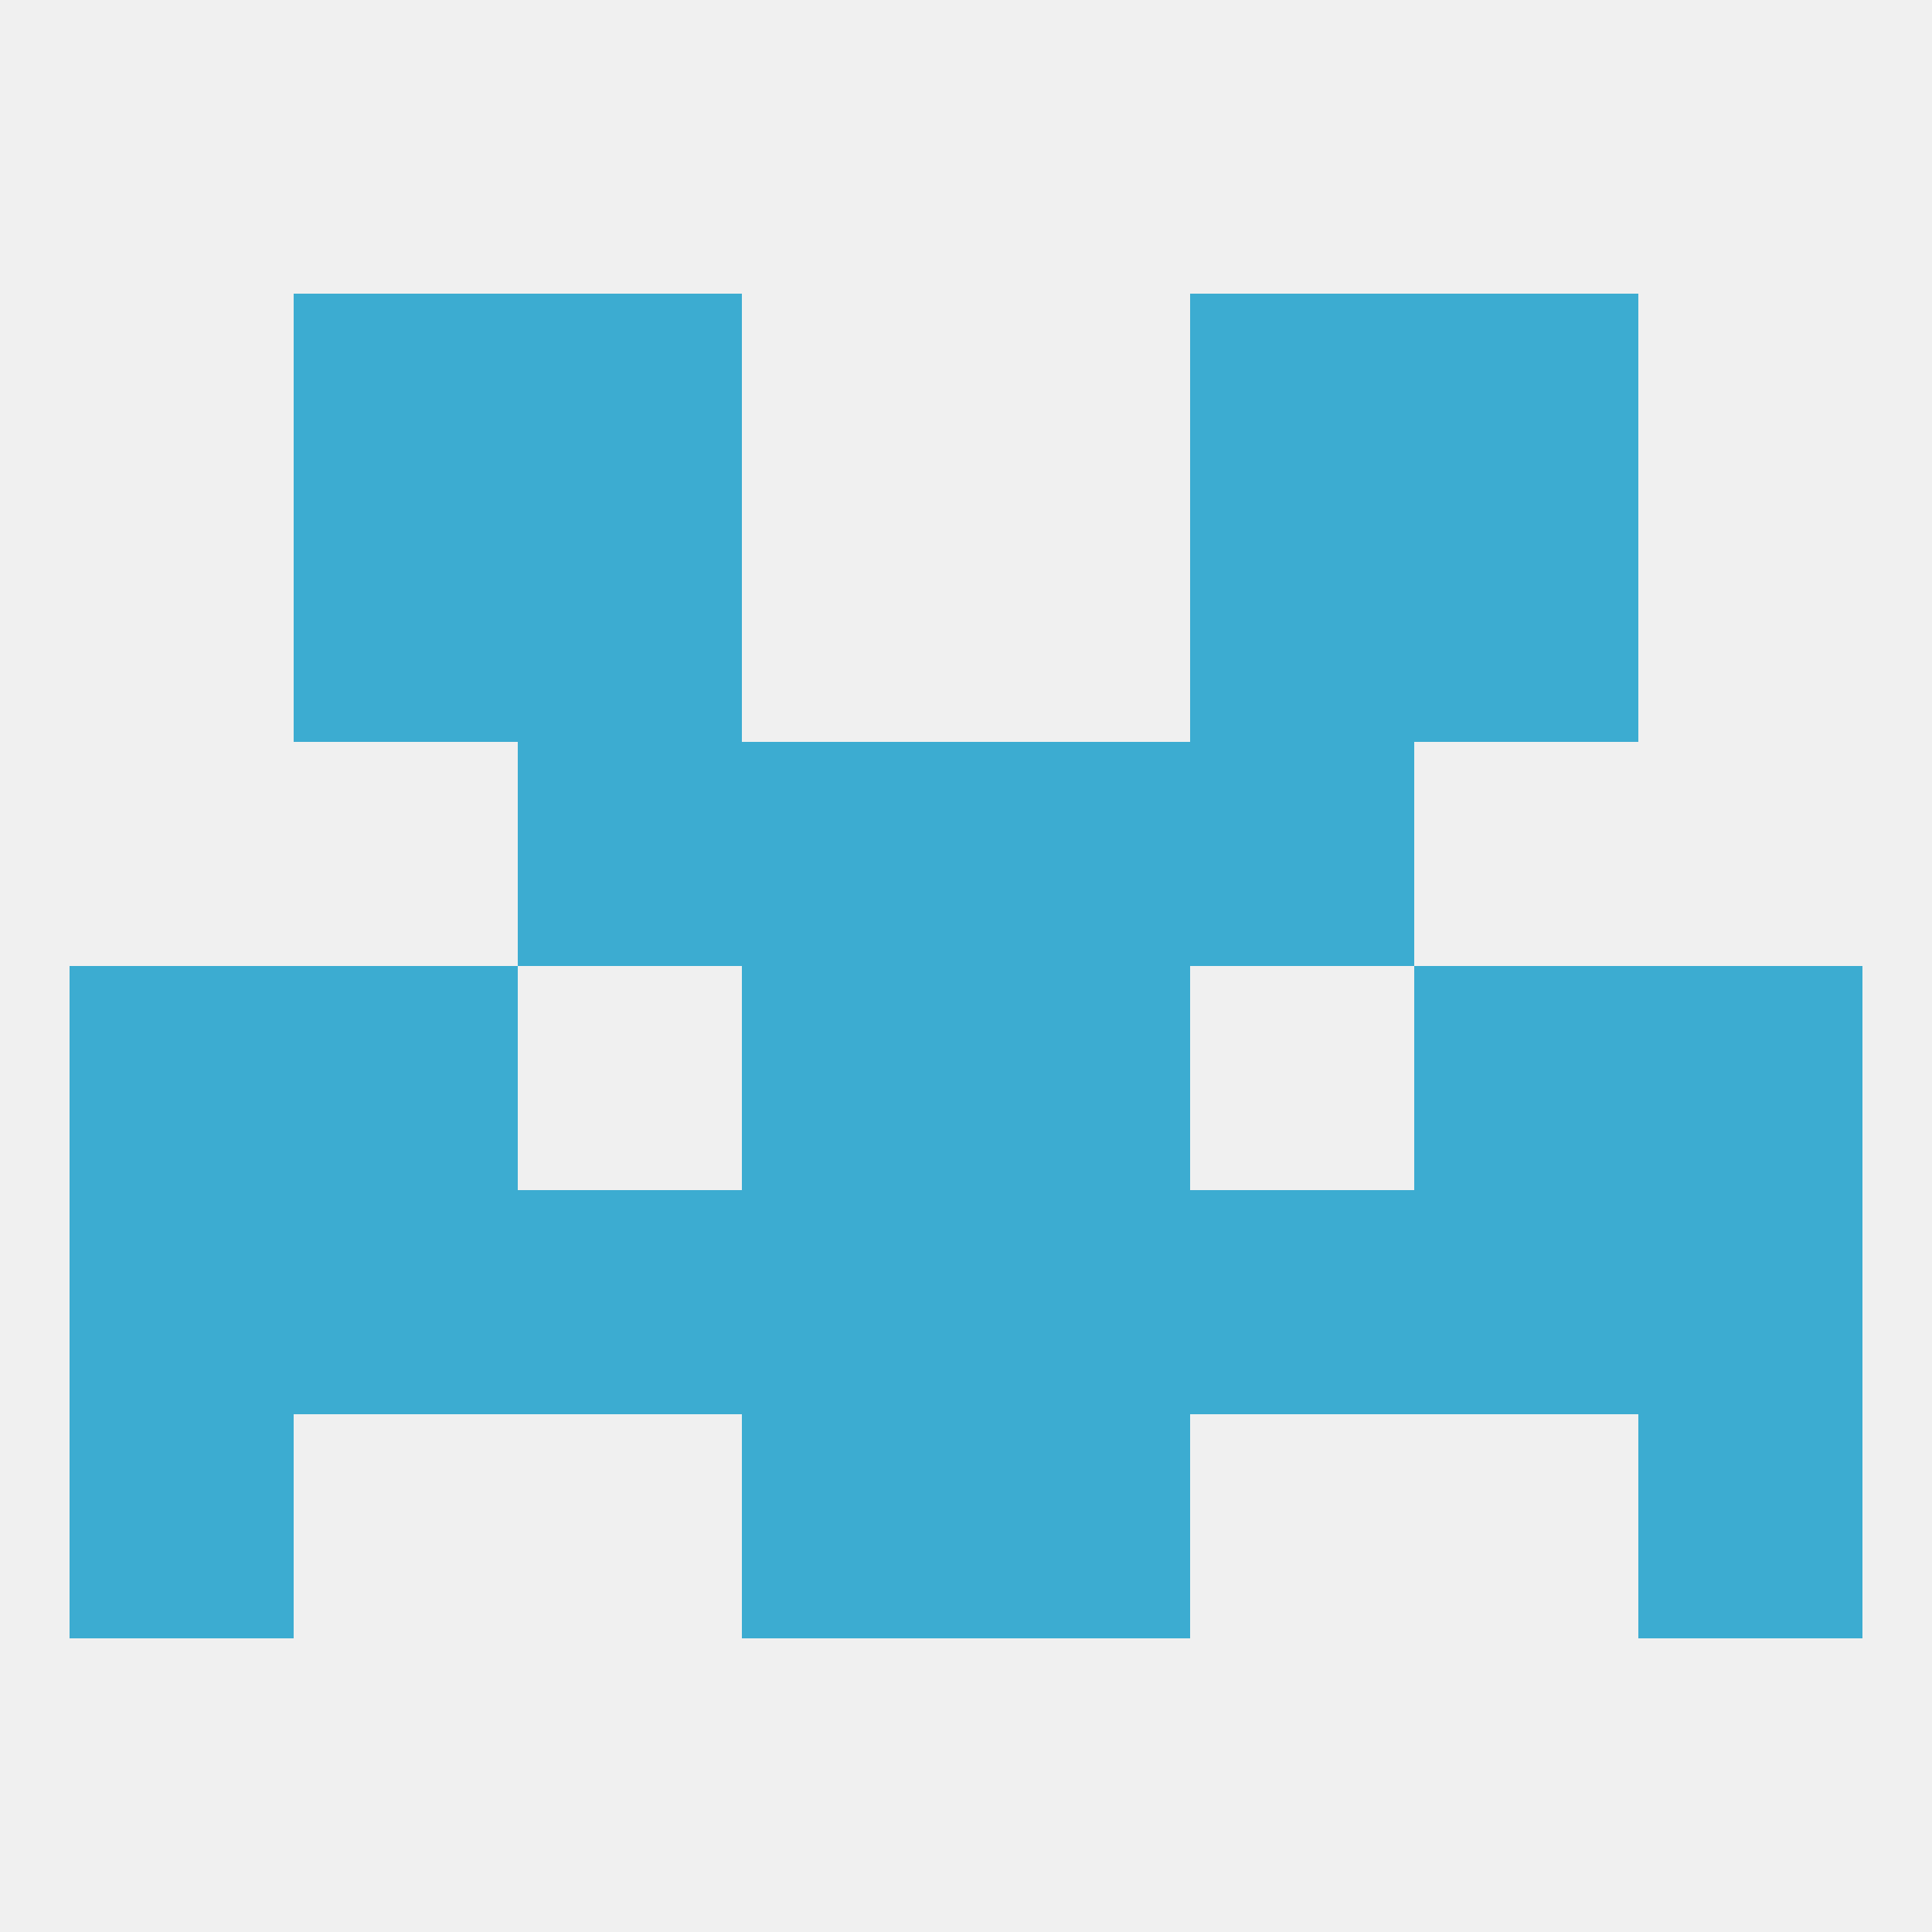 
<!--   <?xml version="1.0"?> -->
<svg version="1.1" baseprofile="full" xmlns="http://www.w3.org/2000/svg" xmlns:xlink="http://www.w3.org/1999/xlink" xmlns:ev="http://www.w3.org/2001/xml-events" width="250" height="250" viewBox="0 0 250 250" >
	<rect width="100%" height="100%" fill="rgba(240,240,240,255)"/>

	<rect x="9" y="183" width="29" height="29" fill="rgba(60,172,209,255)"/>
	<rect x="212" y="183" width="29" height="29" fill="rgba(60,172,209,255)"/>
	<rect x="96" y="183" width="29" height="29" fill="rgba(60,172,209,255)"/>
	<rect x="125" y="183" width="29" height="29" fill="rgba(60,172,209,255)"/>
	<rect x="125" y="96" width="29" height="29" fill="rgba(60,172,209,255)"/>
	<rect x="67" y="96" width="29" height="29" fill="rgba(60,172,209,255)"/>
	<rect x="154" y="96" width="29" height="29" fill="rgba(60,172,209,255)"/>
	<rect x="96" y="96" width="29" height="29" fill="rgba(60,172,209,255)"/>
	<rect x="183" y="67" width="29" height="29" fill="rgba(60,172,209,255)"/>
	<rect x="67" y="67" width="29" height="29" fill="rgba(60,172,209,255)"/>
	<rect x="154" y="67" width="29" height="29" fill="rgba(60,172,209,255)"/>
	<rect x="38" y="67" width="29" height="29" fill="rgba(60,172,209,255)"/>
	<rect x="38" y="38" width="29" height="29" fill="rgba(60,172,209,255)"/>
	<rect x="183" y="38" width="29" height="29" fill="rgba(60,172,209,255)"/>
	<rect x="67" y="38" width="29" height="29" fill="rgba(60,172,209,255)"/>
	<rect x="154" y="38" width="29" height="29" fill="rgba(60,172,209,255)"/>
	<rect x="125" y="125" width="29" height="29" fill="rgba(60,172,209,255)"/>
	<rect x="9" y="125" width="29" height="29" fill="rgba(60,172,209,255)"/>
	<rect x="212" y="125" width="29" height="29" fill="rgba(60,172,209,255)"/>
	<rect x="38" y="125" width="29" height="29" fill="rgba(60,172,209,255)"/>
	<rect x="183" y="125" width="29" height="29" fill="rgba(60,172,209,255)"/>
	<rect x="96" y="125" width="29" height="29" fill="rgba(60,172,209,255)"/>
	<rect x="67" y="154" width="29" height="29" fill="rgba(60,172,209,255)"/>
	<rect x="154" y="154" width="29" height="29" fill="rgba(60,172,209,255)"/>
	<rect x="38" y="154" width="29" height="29" fill="rgba(60,172,209,255)"/>
	<rect x="96" y="154" width="29" height="29" fill="rgba(60,172,209,255)"/>
	<rect x="183" y="154" width="29" height="29" fill="rgba(60,172,209,255)"/>
	<rect x="125" y="154" width="29" height="29" fill="rgba(60,172,209,255)"/>
	<rect x="9" y="154" width="29" height="29" fill="rgba(60,172,209,255)"/>
	<rect x="212" y="154" width="29" height="29" fill="rgba(60,172,209,255)"/>
</svg>